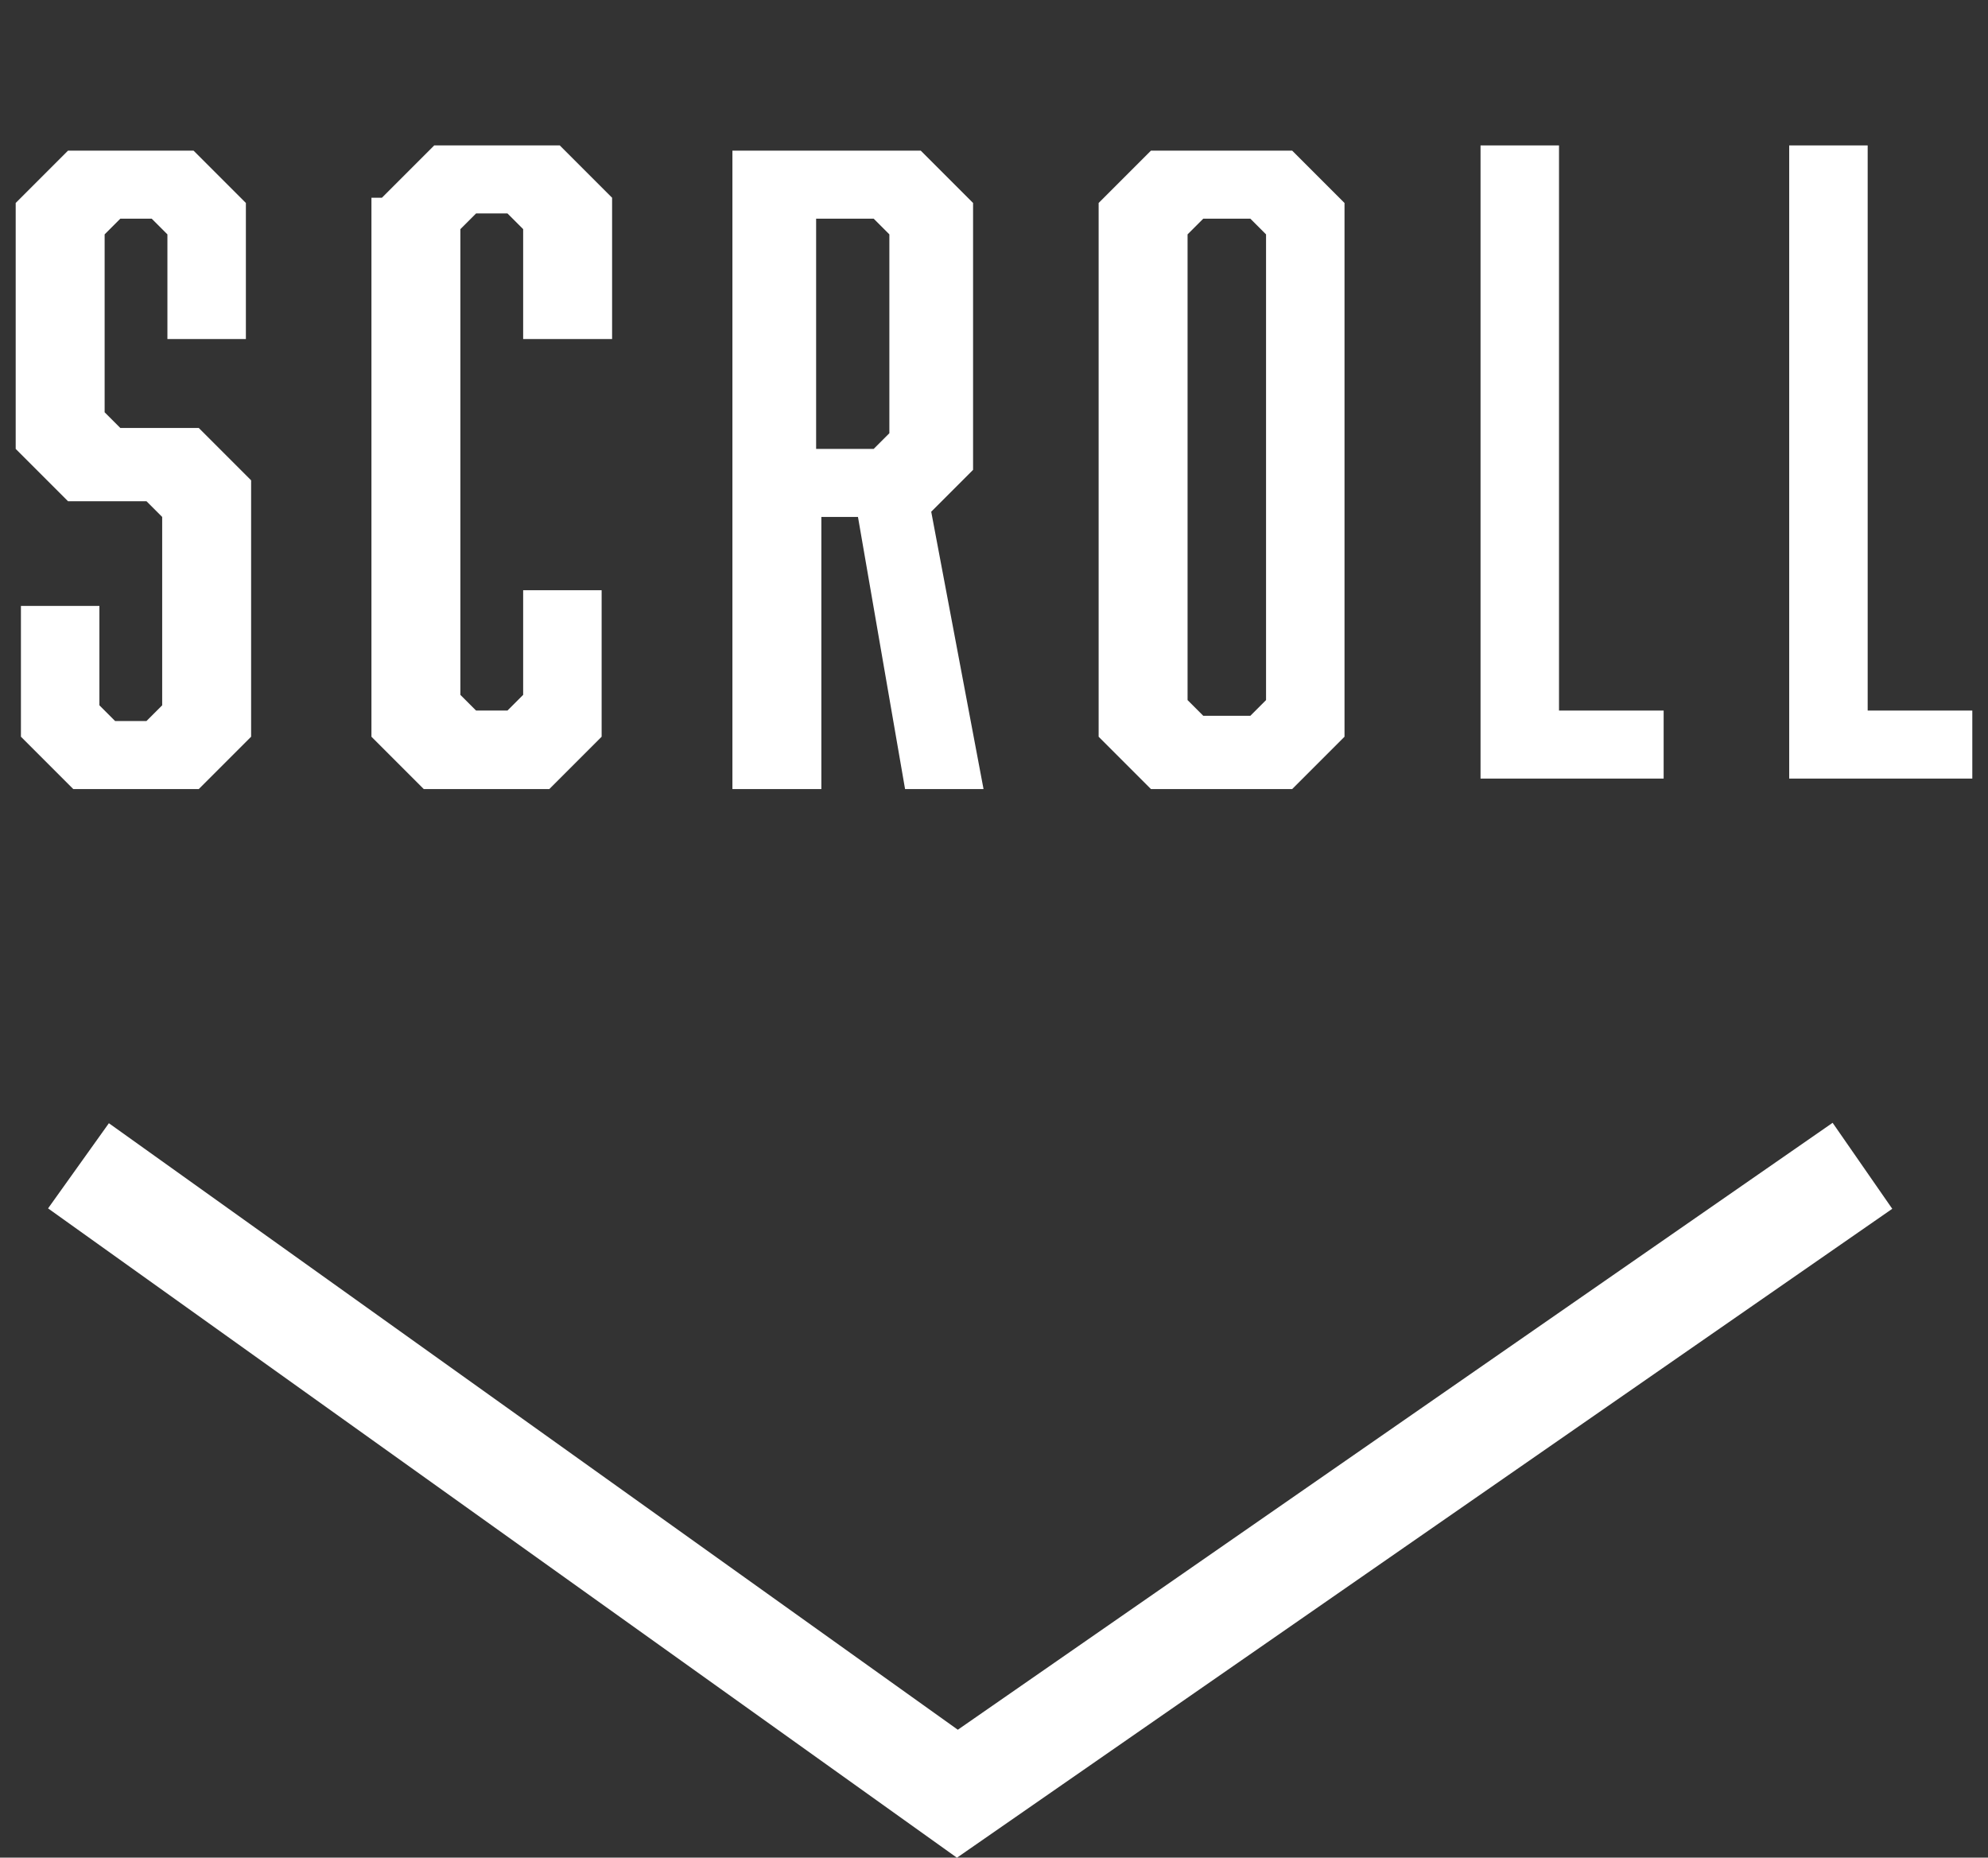 <?xml version="1.0" encoding="utf-8"?>
<!-- Generator: Adobe Illustrator 24.0.0, SVG Export Plug-In . SVG Version: 6.00 Build 0)  -->
<svg version="1.1" id="レイヤー_1" xmlns="http://www.w3.org/2000/svg" xmlns:xlink="http://www.w3.org/1999/xlink" x="0px"
	 y="0px" viewBox="0 0 38 35.5" style="enable-background:new 0 0 38 35.5;" xml:space="preserve">
<rect x="0" y="0" width="38" height="35.5" fill="#333333" stroke="none"/>
<style type="text/css">
	.st0{enable-background:new    ;}
	.st1{fill:#FFFFFF;}
	.st2{fill:none;stroke:#FFFFFF;stroke-width:2;}
</style>
<g id="组_11426" transform="translate(-169 -583.721)">
	<g class="st0">
		<path class="st1" d="M172.2,588.2l-0.3-0.3h-0.6l-0.3,0.3v3.4l0.3,0.3h1.5l1,1v4.9l-1,1h-2.4l-1-1v-2.5h1.5v1.9l0.3,0.3h0.6
			l0.3-0.3v-3.6l-0.3-0.3h-1.5l-1-1v-4.7l1-1h2.4l1,1v2.6h-1.5V588.2z"/>
		<path class="st1" d="M176.3,587.5l1-1h2.4l1,1v2.7H179v-2.1l-0.3-0.3h-0.6l-0.3,0.3v8.9l0.3,0.3h0.6l0.3-0.3v-2h1.5v2.8l-1,1h-2.4
			l-1-1v-10.3H176.3z"/>
		<path class="st1" d="M183,586.6h3.6l1,1v5.1l-0.8,0.8l1,5.3h-1.5l-0.9-5.2h-0.7v5.2H183V586.6z M186,592v-3.8l-0.3-0.3h-1.1v4.4
			h1.1L186,592z"/>
		<path class="st1" d="M194.7,597.8l-1,1H191l-1-1v-10.2l1-1h2.7l1,1V597.8z M192,587.9l-0.3,0.3v8.9l0.3,0.3h0.9l0.3-0.3v-8.9
			l-0.3-0.3H192z"/>
		<path class="st1" d="M197.3,598.7v-12.2h1.5v10.8h2v1.3h-3.5V598.7z"/>
		<path class="st1" d="M203.2,598.7v-12.2h1.5v10.8h2v1.3h-3.5V598.7z"/>
	</g>
	<path id="路径_30473" class="st2" d="M170.5,606l16.8,12l17.3-12"/>
</g>
</svg>
